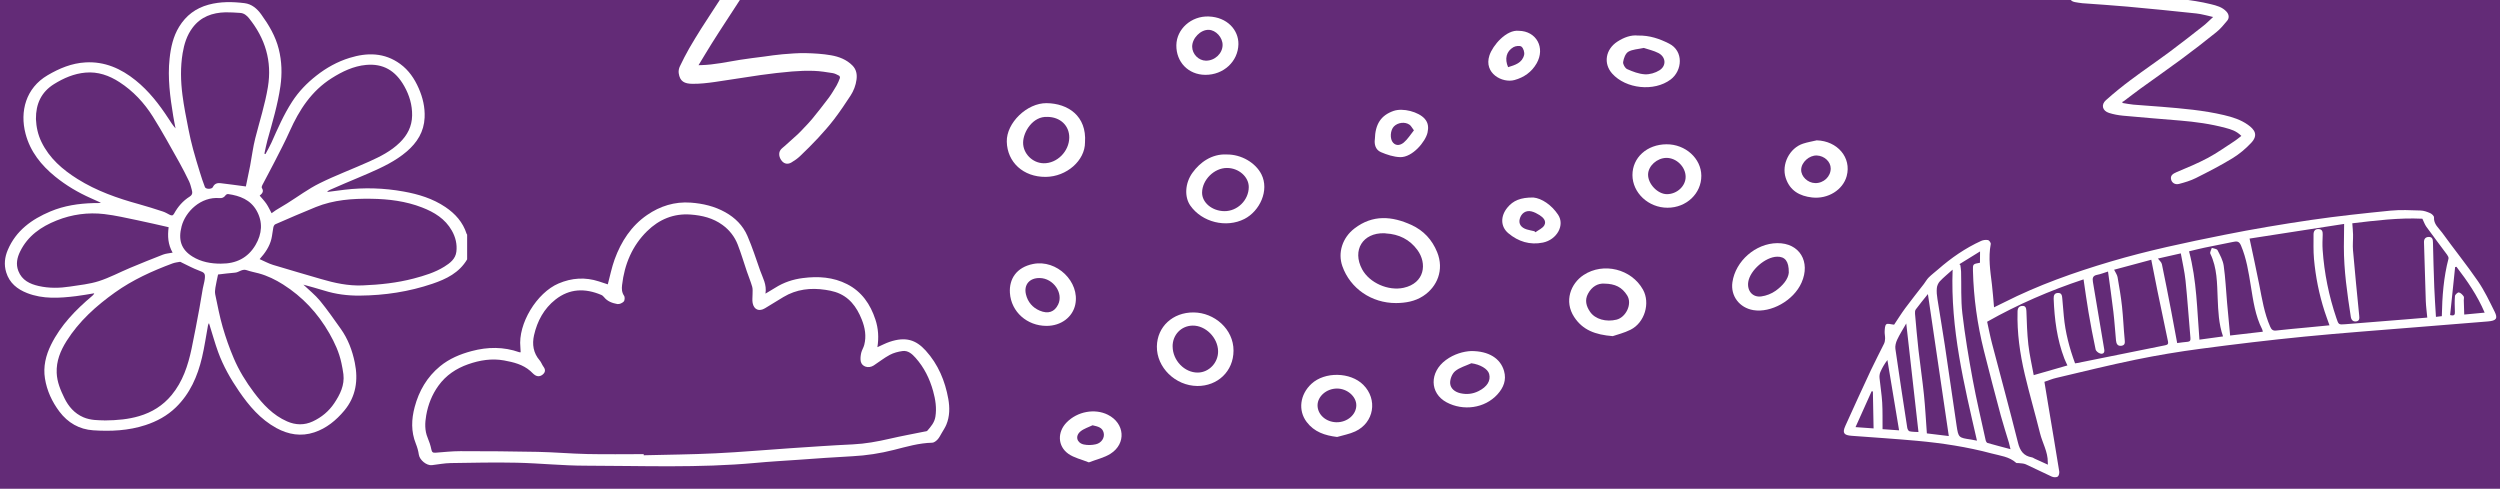 <?xml version="1.0" encoding="UTF-8"?>
<svg xmlns="http://www.w3.org/2000/svg" id="Layer_1" data-name="Layer 1" viewBox="0 0 792 154.84">
  <defs>
    <style>
      .cls-1 {
        fill: #fff;
      }

      .cls-2 {
        fill: #632b77;
      }
    </style>
  </defs>
  <rect class="cls-2" x="-5" y="-5" width="802" height="164.84"></rect>
  <path class="cls-1" d="M710.05,43.04c-1.63-1.61-3.3-2.06-4.89-2.49-4.79-1.3-9.69-1.96-14.63-2.37-5.99-.5-11.97-.97-17.95-1.53-1.49-.14-3-.42-4.43-.87-2.11-.66-2.62-2.6-1-4.04,2.51-2.24,5.12-4.36,7.81-6.37,4.1-3.07,8.34-5.95,12.45-9,3.6-2.67,7.13-5.45,10.66-8.22,.98-.77,1.86-1.68,3.05-2.77-1.95-.42-3.62-.94-5.33-1.12-7.29-.78-14.59-1.51-21.9-2.17-4.72-.43-9.46-.71-14.19-1.07-.8-.06-1.6-.24-2.39-.36-.93-.14-1.49-.69-1.8-1.56-.3-.86,0-1.56,.66-2.05,1.86-1.38,3.76-2.69,5.64-4.03,7.24-5.18,14.48-10.36,21.72-15.54,2.28-1.63,4.55-3.28,6.82-4.92,.19-.14,.36-.31,.77-.67-1.21-.28-2.2-.63-3.22-.73-3.6-.35-7.2-.79-10.81-.88-7.59-.19-15.19-.13-22.79-.28-2.48-.05-4.96-.36-7.43-.64-1.04-.12-1.85-.72-2.09-1.81-.25-1.15,.48-1.9,1.3-2.44,1.58-1.03,3.29-1.87,4.85-2.94,3.63-2.51,7.11-5.26,10.83-7.63,2.82-1.8,5.91-3.2,8.92-4.7,4.36-2.18,8.79-4.23,12.57-7.39,.13-.1,.23-.24,.52-.55-1.46-.2-2.73-.46-4-.53-9.7-.52-19.41-.29-29.11,.18-2.56,.12-5.1,.51-7.66,.65-.95,.05-1.97-.11-2.87-.43-1.62-.58-2.18-2.32-1.01-3.54,2.21-2.33,4.58-4.52,6.96-6.69,1.45-1.32,2.97-2.59,4.58-3.71,.89-.62,2-.99,3.06-1.27,2.23-.6,4.49-1.08,6.94-1.65-5.43,4.42-10.7,8.71-15.96,12.99,11.13-.43,22.09-.94,33.05-.46,3.02,.13,6.1,.2,9.01,1.41,2.28,.94,2.87,3.09,1.15,4.84-2.48,2.53-5.43,4.43-8.54,6.07-4.78,2.5-9.69,4.77-14.37,7.44-3,1.71-5.7,3.96-8.53,5.97-1.27,.9-2.55,1.81-3.76,2.95,.78,.03,1.57,.09,2.35,.1,5.21,.03,10.42-.07,15.62,.12,5.83,.21,11.65,.58,17.46,1.07,2.14,.18,4.3,.68,6.19,1.88,2.05,1.29,2.35,3.12,.58,4.76-1.49,1.37-3.13,2.59-4.76,3.79-4.72,3.46-9.47,6.88-14.22,10.31-3.18,2.3-6.35,4.62-9.55,6.89-1.1,.78-2.29,1.45-3.43,2.16,.02,.1,.04,.21,.06,.31,.53,.06,1.05,.14,1.58,.17,5.57,.38,11.16,.64,16.72,1.15,6.39,.59,12.82,.95,19.09,2.5,1.8,.44,3.62,.9,4.95,2.36,.78,.85,.96,1.97,.23,2.86-1.06,1.29-2.16,2.61-3.45,3.65-3.65,2.95-7.37,5.81-11.15,8.61-4.26,3.15-8.61,6.18-12.9,9.28-1.76,1.27-3.47,2.62-5.21,3.92-.17,.13-.38,.2-.56,.3,.05,.11,.1,.22,.16,.33,1.12,.17,2.23,.41,3.36,.51,2.98,.26,5.96,.43,8.93,.68,6.65,.55,13.3,1.1,19.81,2.64,2.66,.63,5.28,1.44,7.56,3.06,2.08,1.48,3.4,3.21,1.05,5.73-1.75,1.87-3.79,3.58-5.98,4.91-3.73,2.28-7.64,4.28-11.55,6.24-1.67,.84-3.51,1.38-5.33,1.86-1.31,.35-2.36-.41-2.55-1.55-.18-1.07,.5-1.65,1.79-2.19,3.32-1.39,6.67-2.78,9.84-4.47,2.93-1.56,5.65-3.51,8.44-5.32,.76-.49,1.45-1.09,2.21-1.67Z"></path>
  <path class="cls-1" d="M147.99,82.17c-2.5,4.24-6.61,6.24-11.01,7.73-7.43,2.52-15.12,3.68-22.96,3.75-3.84,.04-7.63-.43-11.31-1.59-2.19-.69-4.41-1.26-6.6-1.88,1.79,1.71,3.73,3.24,5.27,5.11,2.33,2.83,4.41,5.86,6.55,8.85,2.31,3.23,3.68,6.89,4.47,10.75,1.13,5.53,.37,10.76-3.33,15.19-2.56,3.06-5.62,5.6-9.5,6.89-4.18,1.39-8.19,.71-11.98-1.35-5.06-2.76-8.68-7.02-11.88-11.69-2.66-3.88-4.98-7.96-6.6-12.39-1.01-2.76-1.78-5.6-2.67-8.41-.06-.19-.12-.38-.24-.77-.16,.34-.27,.5-.3,.67-.63,3.41-1.11,6.86-1.91,10.23-1.4,5.94-3.79,11.44-8.27,15.79-2.74,2.66-6.02,4.44-9.63,5.62-5.4,1.77-10.97,2.02-16.56,1.65-4.42-.29-8.04-2.39-10.7-5.92-2.34-3.11-3.97-6.61-4.59-10.49-.6-3.77,.26-7.31,1.93-10.7,3.08-6.23,7.81-11.06,13.04-15.47,.25-.21,.5-.44,.65-.83-1.93,.31-3.85,.68-5.79,.91-5.22,.63-10.45,1-15.49-.98-3.11-1.22-5.59-3.18-6.62-6.57-.74-2.43-.47-4.8,.5-7.08,2.61-6.15,7.59-9.72,13.51-12.21,4.36-1.83,8.96-2.51,13.66-2.64,.76-.02,1.53,.06,2.35-.11-1.06-.48-2.12-.97-3.19-1.44-4.06-1.8-7.85-4.04-11.3-6.84-4.44-3.61-7.92-7.93-9.4-13.59-1.85-7.06,.09-14.47,6.97-18.51,3.76-2.21,7.65-3.83,12.02-4.08,6.06-.35,11.24,1.94,15.87,5.67,4.2,3.38,7.46,7.58,10.38,12.05,.7,1.08,1.38,2.17,2.28,3.18-.25-1.3-.52-2.59-.73-3.89-.99-6.04-1.81-12.09-1.15-18.23,.38-3.55,1.13-6.99,3.02-10.08,2.18-3.56,5.26-5.89,9.33-6.99,3.78-1.02,7.59-.95,11.4-.48,2.26,.28,3.96,1.73,5.27,3.55,2.43,3.37,4.54,6.9,5.56,10.99,.98,3.91,1.09,7.84,.52,11.81-.84,5.81-2.53,11.42-4.1,17.05-.39,1.41-.65,2.85-.97,4.28,.11,.04,.22,.09,.34,.13,.63-1.19,1.32-2.35,1.87-3.57,1.98-4.45,3.91-8.91,6.57-13.02,2.08-3.22,4.69-5.91,7.69-8.26,3.18-2.5,6.66-4.43,10.5-5.62,5.61-1.74,11.08-1.71,16.06,1.92,2.7,1.97,4.52,4.66,5.85,7.69,1.3,2.96,2.03,6.03,1.88,9.3-.2,4.49-2.37,7.92-5.66,10.74-3.56,3.05-7.75,5.01-12,6.87-2.53,1.11-5.1,2.16-7.64,3.24-1.61,.69-3.21,1.39-4.81,2.09-.3,.13-.58,.33-.79,.63,1.83-.24,3.67-.49,5.51-.71,6.29-.75,12.54-.56,18.77,.57,4.7,.85,9.19,2.21,13.2,4.91,3.14,2.12,5.55,4.8,6.72,8.47,.03,.1,.11,.18,.17,.27v7.81Zm-114.91,51.03c4.18-.04,7.62-.38,10.99-1.37,4.09-1.2,7.55-3.36,10.27-6.64,3.55-4.28,5.22-9.39,6.35-14.71,.9-4.25,1.68-8.52,2.48-12.79,.39-2.1,.71-4.21,1.08-6.31,.18-1,.5-1.97,.62-2.98,.22-1.83-.12-2.05-1.85-2.69-1.85-.68-3.6-1.65-5.39-2.5-.21-.1-.45-.29-.65-.26-.79,.13-1.6,.24-2.34,.51-6.42,2.39-12.62,5.2-18.24,9.21-5.98,4.27-11.37,9.11-15.32,15.38-1.93,3.07-3.27,6.33-3.12,10.08,.11,2.9,1.22,5.48,2.44,7.98,1.29,2.65,3.18,4.86,6.01,6.08,2.36,1.02,4.87,.93,6.66,.99ZM11.38,37.66c.11,2.56,.64,5.02,1.76,7.32,2.51,5.17,6.66,8.74,11.42,11.73,6.03,3.78,12.65,6.1,19.46,7.97,2.56,.7,5.09,1.52,7.61,2.34,.76,.25,1.46,.69,2.18,1.05,.58,.29,.97,.28,1.35-.41,1.19-2.18,2.81-4.04,4.92-5.37,.96-.6,.91-1.3,.68-2.15-.25-.91-.46-1.85-.86-2.69-.97-2.01-1.98-4.01-3.07-5.96-2.75-4.87-5.42-9.8-8.4-14.54-2.74-4.36-6.24-8.12-10.6-10.94-3.25-2.1-6.79-3.36-10.74-3.01-3.65,.32-6.91,1.74-9.97,3.64-4.06,2.53-5.77,6.32-5.73,11Zm57.7,49.3c-.29,1.41-.62,2.77-.84,4.15-.12,.71-.19,1.48-.05,2.18,.73,3.46,1.38,6.95,2.36,10.34,.97,3.35,2.14,6.67,3.51,9.88,1.65,3.87,3.86,7.46,6.4,10.83,2.85,3.78,6.03,7.2,10.47,9.15,2.7,1.19,5.46,1.27,8.16,.01,2.78-1.3,5.09-3.2,6.81-5.78,1.85-2.78,3.3-5.69,2.89-9.17-.14-1.19-.39-2.38-.63-3.55-.71-3.36-2.13-6.44-3.82-9.4-3.63-6.35-8.47-11.56-14.66-15.48-2.41-1.52-4.95-2.77-7.71-3.52-1.27-.34-2.58-.57-3.82-1.01-1.45-.51-2.44,.71-3.72,.79-1.81,.12-3.61,.39-5.34,.58Zm13.17-4.87c1.51,.66,2.83,1.4,4.25,1.83,5.05,1.55,10.14,2.98,15.21,4.48,4.29,1.27,8.64,2.2,13.14,2.02,5.48-.22,10.92-.79,16.24-2.19,3.36-.89,6.68-1.89,9.66-3.74,1.82-1.13,3.55-2.45,3.83-4.74,.29-2.35-.26-4.61-1.43-6.68-2.12-3.75-5.55-5.84-9.42-7.34-5.17-2.01-10.6-2.68-16.1-2.76-5.99-.09-11.94,.34-17.57,2.62-4.31,1.75-8.58,3.6-12.84,5.46-.31,.13-.56,.64-.63,1.02-.25,1.2-.32,2.44-.61,3.62-.59,2.43-1.97,4.45-3.73,6.4Zm-4.36-23.01c.43-2.09,.92-4.34,1.36-6.61,.55-2.89,.89-5.83,1.62-8.68,1.37-5.39,3.09-10.69,4-16.21,1.36-8.22-.84-15.4-5.98-21.8-.71-.88-1.59-1.62-2.81-1.69-1.54-.09-3.09-.22-4.63-.19-4.18,.11-7.85,1.4-10.46,4.9-1.79,2.39-2.65,5.16-3.13,8.05-.73,4.4-.62,8.84-.06,13.24,.46,3.64,1.21,7.26,1.91,10.87,.4,2.1,.89,4.18,1.44,6.24,.66,2.46,1.41,4.91,2.16,7.34,.49,1.59,1,3.19,1.61,4.73,.29,.73,2.19,.72,2.52,0,.5-1.09,1.39-1.36,2.42-1.24,2.6,.3,5.19,.67,8.02,1.04Zm8.15,8.47c.46-.33,.89-.67,1.35-.96,1.19-.74,2.4-1.43,3.59-2.17,3.41-2.13,6.67-4.58,10.26-6.35,5.14-2.55,10.54-4.55,15.77-6.91,3.45-1.55,6.84-3.26,9.6-5.95,2.42-2.36,3.9-5.13,3.95-8.63,.05-3.34-.87-6.38-2.46-9.23-2.84-5.07-6.79-7.27-12.14-6.78-3.98,.37-7.53,2.09-10.88,4.2-6.39,4.03-10.28,10.04-13.29,16.77-1.48,3.32-3.18,6.54-4.83,9.77-1.25,2.46-2.59,4.88-3.86,7.34-.14,.26-.27,.7-.14,.89,.73,1.13,.07,1.82-.7,2.43,.75,.9,1.54,1.71,2.16,2.63,.62,.92,1.08,1.95,1.62,2.95Zm-32.61,4.43c-3.29-.74-6.52-1.51-9.77-2.18-3.53-.73-7.06-1.56-10.63-1.98-5.15-.6-10.21,.08-15.07,2.02-4.96,1.98-9.14,4.87-11.57,9.81-.97,1.97-1.42,4.02-.58,6.19,1.15,2.96,3.64,4.13,6.46,4.77,3.29,.75,6.63,.68,9.95,.17,3.05-.47,6.17-.78,9.08-1.71,3.41-1.09,6.62-2.82,9.94-4.21,3.45-1.44,6.92-2.85,10.41-4.2,.91-.35,1.93-.4,3.04-.62-1.49-2.61-1.63-5.24-1.26-8.07Zm16.65,11.54c4.71,.03,8.46-1.81,10.87-5.91,2.07-3.52,2.39-7.26,.33-10.9-1.95-3.43-5.3-4.71-9.01-5.23-.26-.04-.67,.17-.82,.4-.48,.69-1.11,.95-1.9,.88-5.91-.52-10.79,4.24-12.02,8.95-1.09,4.16-.24,7.3,3.46,9.58,2.75,1.7,5.86,2.26,9.08,2.24Z"></path>
  <path class="cls-1" d="M164.94,111.56c-.03-.51-.03-1.02-.08-1.52-.8-7.51,5.2-17.29,12.08-20.23,4.2-1.79,8.44-2.07,12.79-.66,1,.32,2,.66,2.82,.93,.71-2.66,1.24-5.37,2.17-7.93,2.06-5.65,5.26-10.59,10.28-14.04,4.11-2.83,8.75-4.29,13.82-3.92,3.84,.28,7.53,1.14,10.94,3.04,3.13,1.74,5.59,4.21,7,7.45,1.56,3.59,2.76,7.34,4.06,11.04,.8,2.27,2.14,4.4,1.68,7.3,1.26-.75,2.2-1.29,3.11-1.87,2.67-1.69,5.58-2.66,8.72-3.06,4.87-.63,9.64-.32,14.05,1.94,4.62,2.36,7.36,6.35,8.95,11.21,.93,2.83,1.11,5.7,.63,8.74,1.39-.61,2.6-1.26,3.88-1.69,5.08-1.7,8.32-.65,11.43,2.78,3.95,4.36,6.13,9.6,7.15,15.3,.48,2.7,.48,5.52-.62,8.16-.39,.93-.96,1.78-1.47,2.66-.41,.69-.76,1.45-1.3,2.03-.44,.47-1.12,1.02-1.7,1.03-4.19,.09-8.15,1.27-12.15,2.28-4.32,1.1-8.7,1.78-13.17,2.01-5.75,.29-11.49,.73-17.23,1.13-4.48,.31-8.97,.56-13.45,.98-17.92,1.65-35.88,.9-53.82,.88-7.25,0-14.49-.78-21.74-.94-6.98-.15-13.97,0-20.95,.11-1.99,.03-3.98,.42-5.97,.66-1.7,.21-3.91-1.63-4.16-3.32-.17-1.19-.51-2.39-.96-3.5-1.54-3.83-1.4-7.71-.36-11.6,1.36-5.1,3.91-9.51,8.03-12.9,2.94-2.42,6.38-3.85,10.03-4.82,5.07-1.35,10.11-1.4,15.11,.37,.1,.04,.23,0,.42,0Zm38.99,32.32c0,.12,0,.23,0,.35,7.61-.19,15.22-.25,22.82-.62,7.87-.38,15.72-1.08,23.59-1.61,6.61-.44,13.22-.91,19.83-1.22,3.96-.19,7.8-.89,11.65-1.78,3.67-.85,7.39-1.53,11.08-2.28,.3-.06,.71-.07,.88-.27,1.12-1.3,2.25-2.57,2.55-4.41,.45-2.8,.02-5.46-.72-8.15-1.09-3.93-2.85-7.49-5.56-10.53-1.07-1.2-2.36-2.39-4.13-2.15-1.38,.19-2.81,.56-4.03,1.21-1.79,.95-3.39,2.25-5.1,3.36-1.64,1.06-3.78,.41-4.11-1.32-.16-.85-.04-1.8,.15-2.67,.2-.87,.74-1.66,.96-2.52,.72-2.78,.25-5.47-.8-8.08-1.61-4.02-4.03-7.3-8.37-8.69-1.01-.32-2.06-.52-3.11-.68-4.69-.71-9.18-.21-13.33,2.28-1.95,1.18-3.89,2.38-5.84,3.56-1.85,1.12-3.49,.46-3.9-1.66-.18-.91-.02-1.88-.03-2.82-.01-.78,.1-1.6-.11-2.33-.48-1.65-1.14-3.25-1.7-4.87-.96-2.82-1.8-5.7-2.88-8.47-.98-2.53-2.62-4.64-4.85-6.26-3-2.18-6.42-3.01-10.06-3.28-5.44-.41-10.04,1.57-13.79,5.24-4.74,4.64-7.19,10.52-7.95,17.1-.14,1.17-.11,2.31,.64,3.4,.29,.42,.22,1.47-.11,1.82-.47,.49-1.4,.91-2.03,.79-1.57-.29-3.12-.81-4.2-2.17-.24-.3-.56-.59-.91-.73-5.09-2.15-10.02-2.04-14.48,1.47-3.66,2.88-5.78,6.82-6.8,11.31-.65,2.88-.24,5.62,1.79,7.98,.5,.58,.74,1.39,1.21,2.01,.61,.83,.65,1.6-.09,2.32-.76,.73-1.68,.91-2.59,.34-.55-.35-.99-.88-1.49-1.32-2.38-2.08-5.34-2.79-8.32-3.34-3.9-.71-7.72-.08-11.39,1.21-3.78,1.33-7.02,3.48-9.41,6.8-2.04,2.83-3.28,5.99-3.87,9.39-.41,2.37-.52,4.77,.46,7.1,.5,1.19,.92,2.44,1.17,3.7,.17,.87,.5,1.09,1.32,1.03,2.63-.2,5.26-.49,7.9-.49,8.16,0,16.33,.05,24.49,.22,5.24,.11,10.47,.58,15.72,.69,5.95,.13,11.91,.03,17.87,.03Z"></path>
  <g>
    <path class="cls-1" d="M442.27,96.01c-7.76,.02-14.51-4.61-17.01-11.68-1.51-4.27,.02-9.05,3.85-11.97,5.77-4.42,11.88-3.92,18.06-1.08,3.83,1.76,6.52,4.65,8.13,8.63,2.25,5.56,.04,10.96-4.47,13.89-2.61,1.69-5.52,2.18-8.55,2.21Zm-3.2-22.07c-.18-.02-.36-.05-.54-.05-6.81-.18-10.24,5.39-7.02,11.4,2.33,4.34,8.31,6.95,13.17,5.88,6.67-1.47,7.51-7.7,4.33-12.01-2.43-3.3-5.84-4.98-9.94-5.21Z"></path>
    <path class="cls-1" d="M343.73,45.1c.02,5.75-5.82,10.88-12.44,10.94-7.12,.06-12.2-4.66-12.34-11.17-.13-5.93,6.4-12.28,12.65-12.19,6.69,.09,12.72,4.02,12.13,12.43Zm-11.94-8.06c-4.54-.27-7.64,4.69-7.67,8.13-.03,3.48,2.98,6.49,6.5,6.55,4.24,.08,8.07-3.75,8.12-8.12,.04-3.8-2.86-6.55-6.95-6.57Z"></path>
    <path class="cls-1" d="M510.93,106.49c-5.61-.45-9.54-1.95-12.23-6.06-3.27-5-1.11-10.61,2.99-13.31,6.29-4.13,15.17-1.9,18.81,4.64,2.36,4.25,.55,10.44-3.92,12.69-2.04,1.03-4.32,1.57-5.64,2.03Zm-2.7-16.64c-2-.13-3.92,.9-5.15,3.2-1.1,2.05-.56,3.95,.64,5.71,1.64,2.41,5.13,3.3,8.38,2.51,2.96-.72,5.11-4.97,3.37-7.71-1.62-2.56-3.77-3.67-7.25-3.71Z"></path>
    <path class="cls-1" d="M379.32,122.28c-6.97-.06-12.92-5.87-12.82-12.53,.09-6.25,5.04-10.83,11.65-10.77,6.55,.05,12.65,5.27,12.63,12.09-.01,6.61-5.08,11.25-11.46,11.21Zm-7.83-12.53c.02,4.44,3.77,8.33,7.99,8.28,3.56-.04,6.5-3.18,6.41-6.83-.1-4.26-3.97-8.11-8.06-8.05-3.62,.05-6.37,2.91-6.35,6.61Z"></path>
    <path class="cls-1" d="M388.53,48.94c4.8-.08,9.28,2.7,11.09,6.29,2.56,5.09-.54,11.65-5.38,14.13-5.76,2.94-13.42,1.07-17.14-4.22-1.92-2.74-1.72-7.09,.68-10.42,2.41-3.35,6.15-5.98,10.75-5.79Zm.16,4.27c-4.03,0-7.81,3.74-7.87,7.77-.05,3.19,3.17,5.88,7.07,5.91,4.13,.04,7.69-3.48,7.72-7.61,.02-3.26-3.19-6.08-6.92-6.07Z"></path>
    <path class="cls-1" d="M563.02,77.03c7.12-.08,10.63,5.93,7.71,12.51-2.54,5.75-9.74,9.63-15.26,8.71-4.39-.73-7.28-4.47-6.64-8.85,.98-6.73,7.36-12.29,14.19-12.37Zm3.67,9.31c.04-3.62-1.22-5.06-3.68-5.02-3.72,.06-8.58,4.29-9.16,7.97-.44,2.81,1.35,4.99,4.12,4.62,1.59-.21,3.27-.87,4.57-1.8,2.19-1.58,3.97-3.63,4.16-5.77Z"></path>
    <path class="cls-1" d="M423.61,138.43c-3.91-.47-7.25-1.58-9.66-4.75-2.77-3.66-2.14-8.7,1.52-12.09,4.22-3.91,12.35-3.75,16.42,.32,4.63,4.63,3.42,11.98-2.54,14.76-1.8,.84-3.82,1.19-5.75,1.76Zm-.2-4.66c3.4,.05,6.27-2.42,6.27-5.38,0-2.81-2.92-5.32-6.15-5.3-3.29,.02-6.11,2.46-6.13,5.3-.01,2.94,2.66,5.33,6.01,5.38Z"></path>
    <path class="cls-1" d="M517.16,55.47c-.01-5.56,4.61-9.73,10.81-9.76,5.97-.03,10.97,4.48,11.01,9.94,.04,5.65-4.72,10.17-10.72,10.16-6.03,0-11.08-4.71-11.1-10.35Zm16.85,.56c0-3.17-2.92-6.04-6.1-6.01-2.97,.03-5.74,2.54-5.8,5.24-.06,3.01,3.06,6.26,5.99,6.25,3.17-.01,5.92-2.56,5.91-5.48Z"></path>
    <path class="cls-1" d="M331.52,103.24c-6.11-.01-11.19-4.41-11.58-10.45-.28-4.43,2.08-8.1,7.33-9.16,7.53-1.53,14.88,5.68,13.38,12.85-.83,3.96-4.47,6.77-9.13,6.76Zm-2.12-15.16c-3.23-.06-5.12,2.1-4.38,5.18,.57,2.4,2.07,4.17,4.33,5.14,2.71,1.16,4.72,.44,5.87-1.93,1.75-3.61-1.51-8.31-5.82-8.39Z"></path>
    <path class="cls-1" d="M466.03,111.21c5.63-.02,9.31,2.34,10.45,6.31,.82,2.86-.16,5.28-2.06,7.39-4.1,4.53-10.94,5.32-16.13,2.55-5.44-2.9-5.46-9.57-.23-13.41,2.58-1.9,5.53-2.72,7.97-2.84Zm.12,3.86c-1.75,.81-3.74,1.33-5.17,2.52-.97,.8-1.66,2.58-1.57,3.86,.11,1.61,1.46,2.73,3.25,3.13,2.02,.45,3.91,.24,5.73-.67,2.74-1.36,3.94-3.31,3.38-5.43-.44-1.66-2.92-3.03-5.62-3.4Z"></path>
    <path class="cls-1" d="M575.53,44.46c6.59,.19,11.08,5.49,9.5,11.33-1.18,4.35-5.9,7.33-10.95,6.77-3.94-.44-7.06-2.14-8.37-6.21-1.38-4.29,1.19-9.44,5.51-10.85,1.4-.46,2.88-.7,4.32-1.04Zm-.47,13.55c2.68,.04,4.91-2.06,4.91-4.64,0-2.14-2-4.01-4.39-4.11-2.41-.1-4.9,2.14-4.97,4.47-.07,2.17,2.08,4.24,4.45,4.27Z"></path>
    <path class="cls-1" d="M381.81,23.71c-5.34-.05-9.22-4.04-9.14-9.4,.07-5.07,4.68-9.29,10.24-9.09,5.88,.21,9.5,4.29,9.42,8.79-.1,5.44-4.7,9.75-10.51,9.7Zm5.51-9.44c.02-2.41-2.12-4.75-4.4-4.82-2.59-.07-5.27,2.67-5.24,5.36,.03,2.33,2.03,4.38,4.33,4.41,2.82,.04,5.28-2.26,5.31-4.95Z"></path>
    <path class="cls-1" d="M518.88,11.26c3.75-.08,6.88,1.03,9.89,2.55,4.67,2.35,4.22,8.58,.49,11.38-5.22,3.92-14.18,2.98-18.53-1.89-2.85-3.19-2.1-7.7,1.69-10.14,2.06-1.32,4.27-2.14,6.46-1.9Zm1.89,3.92c-1.9,.42-3.64,.45-4.93,1.22-.9,.54-1.45,2.07-1.63,3.24-.11,.7,.61,1.96,1.28,2.26,1.77,.79,3.69,1.53,5.59,1.64,1.53,.09,3.33-.44,4.64-1.27,2.27-1.43,2.05-4.23-.34-5.47-1.48-.77-3.17-1.12-4.6-1.61Z"></path>
    <path class="cls-1" d="M344.95,146.48c-2.31-.93-4.67-1.43-6.49-2.71-3.45-2.44-3.53-6.93-.53-9.97,3.39-3.45,8.9-4.47,13.03-2.41,5.37,2.68,5.92,9.13,.86,12.35-1.99,1.27-4.45,1.8-6.86,2.74Zm1.17-11.75c-1.29,.63-2.74,1.05-3.82,1.94-1.76,1.45-1.2,3.64,1.04,4.14,1.22,.27,2.62,.22,3.85-.07,1.78-.42,2.82-2.08,2.46-3.61-.41-1.74-1.82-2-3.52-2.4Z"></path>
    <path class="cls-1" d="M485.79,62.57c2.62,.27,5.71,2.31,7.8,5.43,2.24,3.35-.38,7.94-4.8,8.85-4.12,.84-7.81-.32-10.97-2.98-2.49-2.1-2.51-5.42-.25-8.14,1.77-2.14,4.09-3.21,8.22-3.16Zm.3,10.68c.11,.11,.22,.22,.33,.33,.97-.72,2.28-1.25,2.82-2.21,.75-1.36-.34-2.48-1.5-3.22-.79-.5-1.67-.96-2.57-1.18-1.79-.44-3.27,.6-3.73,2.43-.38,1.52,.42,2.72,2.23,3.28,.79,.24,1.61,.38,2.42,.57Z"></path>
    <path class="cls-1" d="M481.16,9.76c5.56,.06,8.48,5.37,5.63,10.34-1.56,2.72-3.99,4.42-6.98,5.25-3.85,1.07-9.83-2.11-7.96-7.79,1.04-3.19,5.38-8.25,9.31-7.8Zm-3.39,11.52c2.17-.68,4.44-1.31,5.07-3.87,.19-.8-.21-2.12-.82-2.62-.5-.41-1.88-.25-2.58,.16-2.25,1.31-2.82,3.7-1.67,6.34Z"></path>
    <path class="cls-1" d="M435.55,44.18c.11-4.92,1.97-7.64,5.9-9.03,2.98-1.05,7.95,.27,9.91,2.49,1.17,1.33,1.22,2.83,.88,4.37-.62,2.83-4.78,7.88-8.67,7.77-2.05-.06-4.18-.76-6.1-1.58-1.79-.77-2.11-2.6-1.93-4.02Zm12.38-2.89c-.63-.83-.91-1.43-1.37-1.76-1.43-1.03-3.7-.75-4.96,.52-1.17,1.18-1.37,3.95-.27,5.16,1.1,1.2,2.5,.69,3.4-.07,1.21-1.02,2.08-2.46,3.2-3.85Z"></path>
  </g>
  <path class="cls-1" d="M600.06,102.85c1.07-1.59,2.23-3.47,3.54-5.25,1.91-2.59,3.93-5.09,5.89-7.64,.52-.68,.93-1.47,1.53-2.06,.94-.93,2-1.72,3-2.59,4.13-3.61,8.6-6.71,13.61-8.99,.65-.3,1.49-.39,2.19-.26,.36,.07,.92,.87,.85,1.24-.82,4.31-.15,8.56,.37,12.82,.28,2.34,.44,4.7,.67,7.24,1.06-.52,2.16-1.04,3.24-1.59,10.77-5.46,22.08-9.46,33.64-12.89,11.86-3.52,23.95-6.06,36.06-8.48,9.12-1.83,18.32-3.37,27.52-4.72,8.35-1.22,16.75-2.11,25.15-2.95,3.15-.31,6.36-.14,9.54-.04,1.03,.03,2.08,.42,3.04,.84,.51,.23,1.22,.9,1.19,1.33-.13,2.19,1.52,3.39,2.58,4.85,3.73,5.17,7.74,10.13,11.35,15.38,2.06,3,3.64,6.36,5.27,9.63,1.09,2.19,.54,2.89-2.13,3.11-7.3,.6-14.61,1.17-21.91,1.77-12.07,.99-24.15,1.86-36.2,3.04-10.99,1.08-21.96,2.4-32.9,3.85-6.88,.91-13.75,2.05-20.55,3.45-8.45,1.73-16.83,3.82-25.24,5.8-1.21,.28-2.38,.78-3.69,1.22,.45,2.71,.88,5.36,1.32,8,1.14,6.8,2.29,13.61,3.38,20.42,.08,.53-.14,1.4-.51,1.63-.46,.27-1.31,.22-1.85-.02-2.77-1.25-5.48-2.65-8.25-3.9-.7-.32-1.57-.28-2.36-.39-.23-.03-.54,.05-.68-.07-2.2-1.99-5.1-2.26-7.75-2.97-7.77-2.08-15.72-3.29-23.73-4.02-6.87-.62-13.76-1.07-20.65-1.58-2.45-.18-2.99-.9-2-3.11,2.67-5.94,5.39-11.87,8.15-17.77,1.31-2.79,2.77-5.52,4.12-8.29,.24-.5,.33-1.1,.34-1.66,.02-.77-.19-1.54-.14-2.3,.05-.77,.06-1.84,.53-2.2,.45-.35,1.47,.05,2.48,.13Zm112.6-27.27c1.09,5.16,2.16,9.94,3.1,14.76,.87,4.46,1.58,8.94,3.43,13.15,.41,.93,.85,1.35,1.93,1.22,3.21-.37,6.43-.64,9.65-.95,2.38-.23,4.75-.46,7.21-.7-.57-1.62-1.1-3.03-1.56-4.45-1.74-5.4-2.84-10.93-3.35-16.57-.23-2.59-.13-5.2-.14-7.81,0-1.11,.58-1.76,1.71-1.66,1.06,.09,1.22,.85,1.19,1.78-.06,1.59-.13,3.19-.02,4.78,.51,7.4,1.97,14.61,4.35,21.63,.71,2.1,.68,2.13,2.9,1.95,6.45-.51,12.89-1.03,19.34-1.55,2.19-.18,4.37-.37,6.56-.55-.17-1.88-.41-3.56-.47-5.24-.22-6.21-.39-12.43-.57-18.64-.03-1.06,.51-1.67,1.56-1.67,1.09,0,1.26,.76,1.28,1.7,.11,4.77,.24,9.54,.42,14.3,.12,3.07,.34,6.13,.53,9.32,.7-.09,1.25-.15,1.86-.22,.12-6.25,.56-12.31,2.12-18.24,.09-.35-.2-.89-.46-1.24-2.18-2.96-4.41-5.87-6.56-8.85-.51-.71-.79-1.58-1.26-2.54-7.42-.36-14.95,.59-22.2,1.45,.1,1.37,.22,2.49,.24,3.61,.03,1.64-.16,3.29-.02,4.92,.6,6.92,1.28,13.83,1.97,20.74,.09,.86,.1,1.63-.9,1.8-1.07,.18-1.62-.48-1.77-1.47-1.13-7.34-2.2-14.69-2.19-22.14,0-2.34,.05-4.68,.08-7.26-10.15,1.57-20.2,3.13-29.95,4.64Zm-83.13,26.36c.51,2.31,.95,4.63,1.55,6.91,2.73,10.46,5.59,20.88,8.21,31.36,.64,2.58,1.75,4.23,4.41,4.68,.32,.05,.6,.29,.91,.43,1.34,.61,2.68,1.22,4.16,1.89-.02-.41-.03-.59-.03-.78,.04-3.3-1.71-6.12-2.47-9.21-1.54-6.22-3.35-12.38-4.82-18.62-1.54-6.54-2.48-13.17-2.29-19.94,.03-1.15,.51-1.66,1.44-1.75,1.04-.09,1.32,.59,1.36,1.59,.13,3.56,.22,7.13,.62,10.67,.37,3.28,1.13,6.51,1.7,9.67,3.71-1.06,7.17-2.06,10.68-3.07-.34-.75-.68-1.43-.96-2.14-2.35-6.11-3.15-12.51-3.4-19-.04-1.13,.3-1.83,1.46-1.82,1.09,0,1.2,.87,1.27,1.75,.14,1.87,.31,3.75,.49,5.62,.47,5.12,1.76,10.06,3.56,14.93,.21-.03,.49-.07,.77-.12,9.27-1.87,18.53-3.76,27.8-5.61,.82-.16,1.03-.47,.86-1.26-1.14-5.38-2.26-10.76-3.37-16.15-.65-3.17-1.26-6.35-1.92-9.68-3.79,1.02-7.86,2.11-11.77,3.16,.43,.89,.95,1.57,1.09,2.33,.54,3.09,1.07,6.18,1.41,9.29,.38,3.5,.51,7.02,.85,10.52,.1,.99,.14,1.78-1.04,1.95-1.22,.17-1.61-.66-1.71-1.67-.29-3.02-.47-6.05-.83-9.07-.5-4.23-1.12-8.46-1.7-12.78-1.31,.41-2.35,.84-3.43,1.04-1.4,.27-1.56,1.03-1.35,2.27,1.22,7.13,2.38,14.27,3.59,21.4,.19,1.13-.46,1.49-1.28,1.27-.58-.16-1.35-.77-1.46-1.31-.84-3.91-1.58-7.84-2.25-11.78-.58-3.41-1.04-6.83-1.57-10.41-10.65,3.54-20.73,7.88-30.53,13.42Zm87.33,3.15c-.1-.4-.11-.59-.2-.75-2.21-4.34-2.84-9.09-3.61-13.8-.7-4.33-1.36-8.65-3.1-12.75-.61-1.45-1.36-1.39-2.52-1.15-3.02,.63-6.05,1.2-9.08,1.83-1.63,.34-3.23,.76-4.86,1.15,2.45,9.23,2.53,18.57,3.29,27.98,2.61-.36,5.01-.69,7.47-1.02-1.38-4.04-1.52-8.03-1.69-12.03-.2-4.81-.14-9.67-2.33-14.18-.21-.44,.3-1.22,.47-1.84,.63,.23,1.59,.29,1.81,.72,.81,1.57,1.72,3.23,1.96,4.94,.55,3.85,.72,7.76,1.06,11.64,.31,3.47,.64,6.95,.97,10.46,3.67-.42,6.92-.8,10.35-1.2Zm-96.14-21.41c.1,.1,.2,.2,.31,.3,.08,.68,.22,1.36,.24,2.05,.13,4.43-.11,8.91,.41,13.3,.82,6.99,1.98,13.94,3.26,20.86,1.19,6.45,2.71,12.83,4.11,19.24,.07,.34,.32,.82,.58,.9,2.35,.68,4.72,1.28,7.3,1.97-.19-.79-.33-1.43-.51-2.06-.85-2.87-1.79-5.71-2.57-8.59-1.83-6.85-3.65-13.71-5.36-20.59-2.07-8.3-3.25-16.74-3.46-25.3-.05-2.12-.03-2.12,2.22-2.52,0-1.07,.02-2.16,.03-3.59-2.34,1.44-4.44,2.75-6.55,4.05Zm-3.34,54.46c-2.21-14.99-4.39-29.84-6.62-44.98-1.42,1.78-2.68,3.3-3.85,4.88-.25,.34-.27,.92-.23,1.37,.34,3.84,.67,7.69,1.1,11.52,.53,4.69,1.24,9.37,1.72,14.07,.42,4.04,.62,8.11,.93,12.3,2.21,.27,4.65,.56,6.95,.84Zm8.92,1.45c-4.11-17.89-8.41-35.5-7.71-54.17-1.57,1.41-2.89,2.47-4.04,3.69-.51,.55-.89,1.4-.96,2.15-.11,1.14,0,2.32,.19,3.46,.76,4.91,1.62,9.8,2.35,14.71,1.27,8.44,2.44,16.9,3.71,25.35,.59,3.9,.65,3.89,4.6,4.47,.52,.08,1.03,.19,1.87,.35Zm57.31-57.7c.46,.63,1.15,1.15,1.28,1.8,1.05,5,2.01,10.01,2.98,15.03,.63,3.3,1.23,6.6,1.86,9.96,1.05-.13,2.14-.31,3.24-.39,.83-.06,1.03-.44,.96-1.23-.53-6.05-.93-12.11-1.55-18.14-.3-2.89-.98-5.74-1.5-8.65-2.66,.6-5.01,1.13-7.25,1.64Zm-79.72,20.6c-1.08,1.9-2.1,3.48-2.88,5.16-.4,.86-.68,1.95-.55,2.87,1.19,8.35,2.47,16.68,3.76,25.01,.06,.41,.39,1.03,.7,1.1,.9,.2,1.85,.18,2.85,.24-1.29-11.48-2.56-22.72-3.87-34.38Zm-2.26,33.85c-1.26-7.55-2.48-14.91-3.7-22.28-.95,1.25-1.67,2.49-2.23,3.8-.25,.58-.33,1.31-.26,1.95,.25,2.58,.69,5.14,.84,7.72,.16,2.77,.08,5.55,.11,8.43,1.75,.12,3.33,.24,5.25,.37Zm179.03-36.69c2.27-.21,4.29-.4,6.48-.61-2.33-5.49-5.53-10.07-8.93-14.52-.14,.03-.29,.05-.43,.08-.53,5.09-1.06,10.17-1.58,15.21,1.37,.35,1.54-.15,1.51-1-.06-1.68-.12-3.37,.02-5.04,.04-.44,.89-1.19,1.24-1.13,.57,.11,1.13,.71,1.51,1.23,.21,.28,.04,.84,.05,1.28,.04,1.43,.09,2.87,.14,4.5Zm-187.34,24.36c-.13-.02-.26-.03-.39-.05-1.67,3.7-3.33,7.41-5.1,11.35,2.11,.15,3.95,.28,5.72,.41-.08-4-.15-7.85-.22-11.71Z"></path>
  <path class="cls-1" d="M243.07-25.28c-.53-.13-.92-.29-1.32-.3-1.2-.03-2.41-.04-3.61,.03-2.81,.17-5.63,.31-8.42,.62-3.74,.42-7.48,.96-11.21,1.5-3.01,.43-6.02,.91-9.03,1.4-2.63,.44-5.24,.99-7.87,1.39-2.62,.4-5.26,.73-7.9,.97-1.59,.14-3.38-1.82-3.01-3.68,.17-.83,.51-1.66,.95-2.38,.86-1.4,1.85-2.71,2.77-4.08,1.93-2.86,3.87-5.71,5.78-8.58,1.39-2.09,2.74-4.19,4.08-6.31,1.63-2.59,3.22-5.2,4.84-7.79,.81-1.3,1.66-2.58,2.49-3.86,1.82-2.83,3.63-5.66,5.46-8.49,.82-1.26,1.65-2.51,2.48-3.77,.14-.21,.24-.43,.4-.72-1.53-.66-3.05-.4-4.56-.27-10.11,.86-19.78,3.84-29.58,6.2-3.79,.91-7.59,1.8-11.4,2.61-1.11,.24-2.27,.18-3.42,.24-2.77,.16-4.18-3.06-2.96-5.16,.68-1.17,1.45-2.33,2.36-3.31,2.01-2.16,3.51-4.65,5.05-7.13,.85-1.37,1.71-2.74,2.61-4.09,1.46-2.2,2.94-4.39,4.44-6.56,.49-.71,1.06-1.37,1.64-2,1.58-1.72,3.2-3.41,4.79-5.12,1.8-1.93,3.66-3.81,5.39-5.8,1.55-1.78,2.99-3.66,4.39-5.56,.84-1.14,1.5-2.41,2.23-3.62,.07-.12,.06-.3,.12-.62-1.25,.12-2.41,.18-3.56,.35-1.33,.19-2.66,.4-3.97,.7-4.42,1-8.89,1.86-13.24,3.1-5.58,1.58-11.07,3.47-16.59,5.24-1.44,.46-2.86,.99-4.28,1.52-1.14,.43-2.23,1.02-3.4,1.34-1.65,.46-3.22,.21-4.39-1.21-1.09-1.32-1.07-2.84-.45-4.28,1.28-2.96,2.6-5.92,4.08-8.79,1.64-3.19,3.46-6.29,5.22-9.42,.12-.21,.33-.38,.54-.51,2-1.22,4.02-2.41,6.01-3.63,.94-.58,1.84-1.21,2.84-1.74-4.23,7.71-8.9,15.15-12.7,23.06,10.73-3.82,21.55-6.99,32.54-9.55,3.16-.73,6.38-1.24,9.61-1.62,1.43-.17,2.98,.02,4.38,.4,1.96,.54,3.28,2.18,3.05,4.52-.1,1.03-.41,2.1-.89,3.02-1.48,2.84-3.12,5.59-5.26,8.01-1.66,1.87-3.25,3.79-4.93,5.65-1.81,2-3.75,3.88-5.5,5.92-2.03,2.36-4.04,4.75-5.84,7.27-1.77,2.49-3.25,5.18-4.9,7.75-.98,1.52-2.02,3.01-3.05,4.5-.22,.32-.53,.57-.81,.85,.11,.1,.22,.19,.33,.29,.32-.05,.64-.09,.95-.16,6.89-1.71,13.77-3.47,20.67-5.12,3.71-.89,7.44-1.72,11.2-2.34,2.86-.47,5.77-.71,8.67-.79,1.92-.06,3.89,.2,5.67,1.14,2.04,1.08,3.21,3.07,2.35,5.37-.61,1.63-1.44,3.19-2.34,4.68-1.68,2.78-3.49,5.49-5.25,8.22-.92,1.43-1.88,2.84-2.78,4.27-1.68,2.65-3.33,5.33-5,7.99-.82,1.3-1.66,2.57-2.48,3.86-1.46,2.27-2.89,4.56-4.37,6.81-.98,1.49-2.02,2.94-3.03,4.41-.56,.82-1.11,1.66-1.79,2.67,.54-.04,.91-.03,1.27-.09,4.55-.81,9.1-1.66,13.66-2.42,3.25-.55,6.52-1.04,9.79-1.47,4.02-.52,8.04-1,12.08-1.37,1.91-.17,3.85-.17,5.76-.01,1.7,.14,3.43,.28,5.02,1.07,2.18,1.09,3.17,2.75,2.56,5.13-.44,1.71-1.14,3.39-1.97,4.96-1.69,3.17-3.52,6.26-5.37,9.35-1.41,2.36-2.91,4.67-4.41,6.99-2.26,3.51-4.56,6.99-6.83,10.49-1.51,2.33-3.04,4.66-4.51,7.02-1.37,2.19-2.68,4.41-4.12,6.77,.42,0,.63-.01,.83-.02,4.19-.11,8.26-1.03,12.37-1.69,2.51-.4,5.03-.69,7.55-1.02,1.94-.26,3.88-.57,5.84-.73,2.44-.2,4.9-.41,7.35-.36,2.69,.06,5.4,.22,8.04,.68,2.52,.44,4.94,1.36,6.81,3.27,1.22,1.25,1.48,2.81,1.26,4.45-.24,1.82-.9,3.54-1.89,5.06-1.65,2.54-3.35,5.05-5.18,7.46-1.58,2.07-3.32,4.03-5.09,5.95-1.85,1.99-3.78,3.91-5.75,5.78-.81,.77-1.76,1.43-2.73,2-1.12,.66-2.21,.43-2.96-.43-.95-1.09-1.19-2.58-.47-3.56,.35-.47,.86-.82,1.3-1.22,1.38-1.24,2.78-2.46,4.14-3.72,.75-.7,1.45-1.46,2.15-2.21,.82-.87,1.67-1.72,2.42-2.65,1.76-2.18,3.52-4.36,5.19-6.61,.94-1.27,1.76-2.64,2.56-4,.43-.74,.75-1.56,1.05-2.37,.07-.2-.08-.64-.25-.73-.66-.34-1.35-.72-2.08-.83-1.95-.31-3.91-.63-5.88-.7-2.31-.08-4.63,0-6.93,.19-3.31,.28-6.61,.66-9.9,1.12-4.88,.68-9.73,1.53-14.6,2.21-2.34,.33-4.72,.61-7.08,.58-2.51-.03-3.99-.72-4.35-3.4-.09-.68,.06-1.48,.36-2.11,.93-1.96,1.92-3.89,3-5.78,1.2-2.1,2.49-4.15,3.77-6.21,.78-1.25,1.6-2.48,2.4-3.71,1.89-2.92,3.79-5.83,5.68-8.74,1.32-2.03,2.71-4.02,3.95-6.1,2.26-3.77,4.46-7.58,6.64-11.39,.79-1.38,1.45-2.83,2.26-4.42Z"></path>
</svg>
